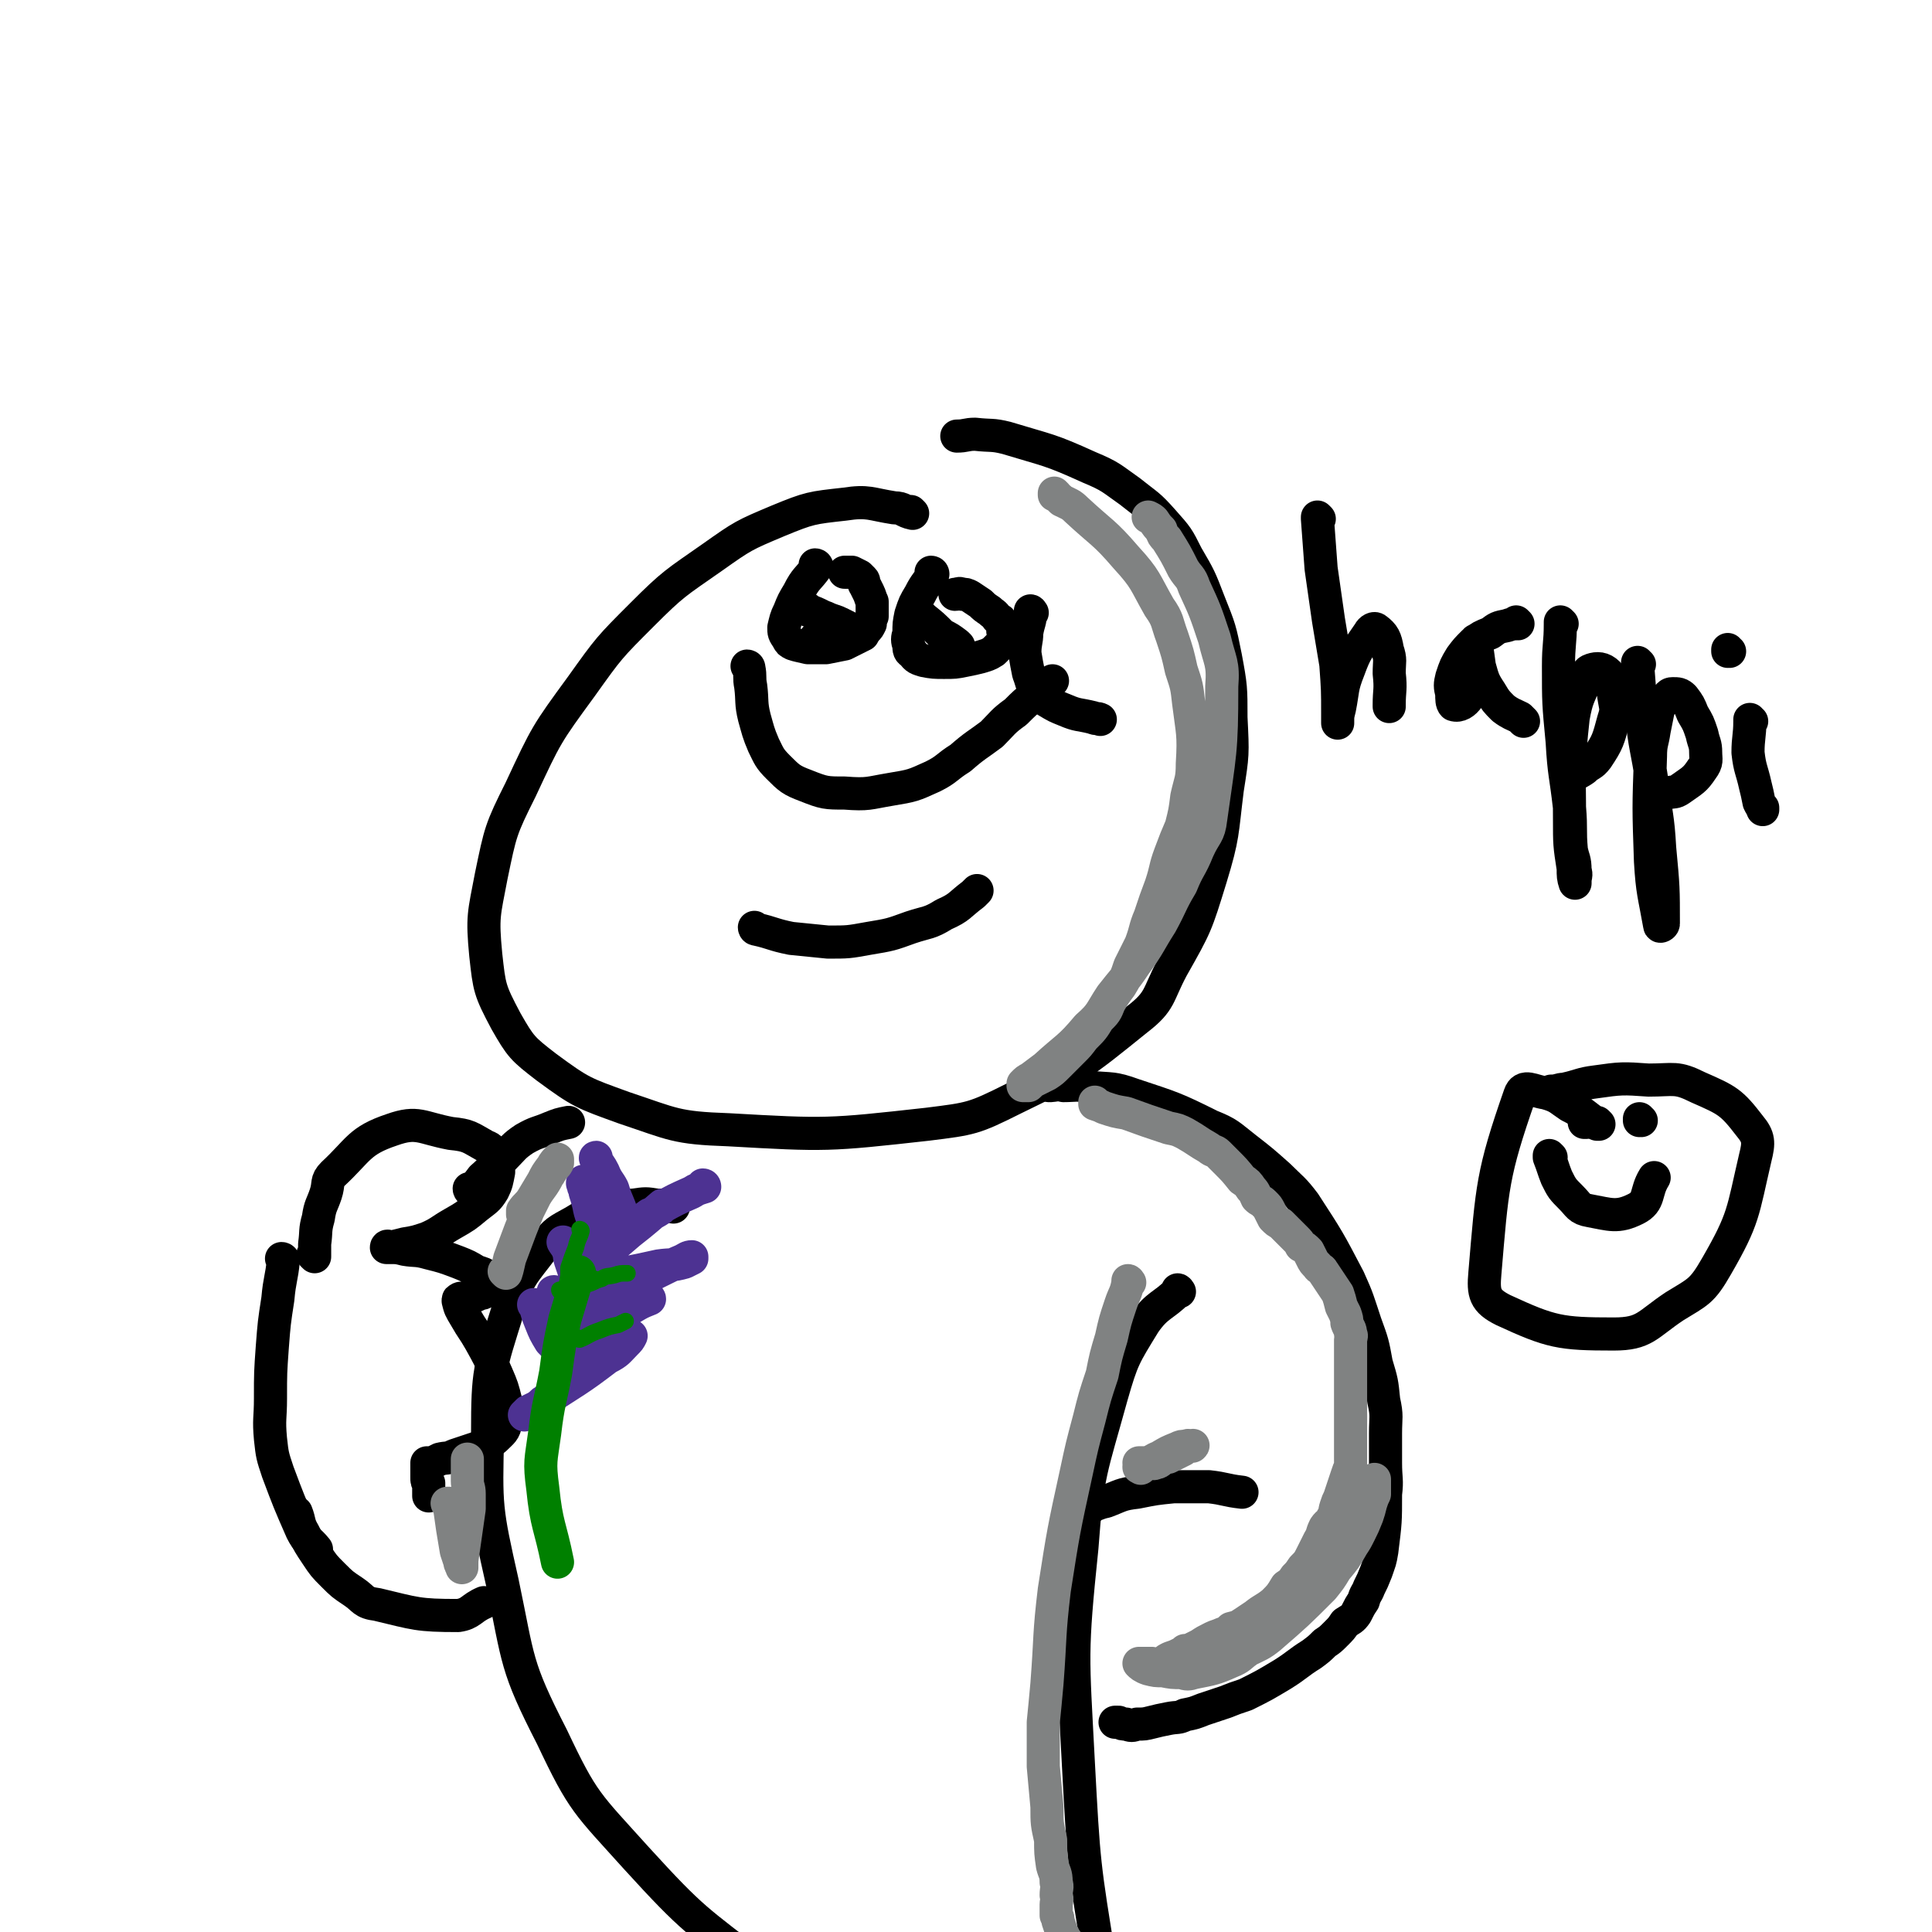 <svg viewBox='0 0 1050 1050' version='1.1' xmlns='http://www.w3.org/2000/svg' xmlns:xlink='http://www.w3.org/1999/xlink'><g fill='none' stroke='rgb(0,0,0)' stroke-width='18' stroke-linecap='round' stroke-linejoin='round'><path d='M496,279c0,0 -1,-1 -1,-1 0,0 1,1 1,1 -5,-1 -5,-3 -10,-3 -13,-2 -14,-4 -27,-2 -18,2 -19,2 -36,9 -19,8 -19,8 -36,20 -20,14 -21,14 -38,31 -18,18 -18,18 -33,39 -19,26 -19,26 -33,56 -11,22 -11,23 -16,47 -4,21 -5,22 -3,43 2,18 2,19 11,36 8,14 9,15 22,25 19,14 20,14 42,22 27,9 28,11 57,12 53,3 54,3 108,-3 24,-3 25,-3 47,-14 35,-17 36,-18 67,-43 13,-10 11,-13 19,-28 13,-23 13,-23 21,-49 7,-23 6,-24 9,-48 3,-19 3,-19 2,-39 0,-16 0,-17 -3,-33 -3,-15 -3,-15 -9,-30 -5,-13 -5,-13 -12,-25 -5,-10 -5,-10 -13,-19 -8,-9 -8,-8 -18,-16 -10,-7 -10,-8 -22,-13 -22,-10 -22,-9 -45,-16 -8,-2 -8,-1 -17,-2 -5,0 -5,1 -10,1 '/><path d='M407,363c0,0 -1,-1 -1,-1 0,0 1,0 1,1 1,5 0,5 1,10 1,8 0,9 2,17 2,7 2,8 5,15 3,6 3,7 8,12 6,6 7,7 15,10 10,4 11,4 21,4 13,1 13,0 25,-2 12,-2 12,-2 23,-7 8,-4 7,-5 15,-10 8,-7 9,-7 17,-13 6,-6 6,-7 13,-12 5,-5 5,-5 10,-9 4,-4 4,-4 9,-7 1,-1 1,-1 1,-1 '/><path d='M411,505c0,0 -1,-1 -1,-1 0,0 0,1 1,1 9,2 9,3 19,5 10,1 10,1 20,2 11,0 11,0 22,-2 12,-2 12,-2 23,-6 9,-3 10,-2 18,-7 9,-4 8,-5 16,-11 1,-1 1,-1 2,-2 '/><path d='M561,333c0,0 -1,-1 -1,-1 0,0 1,0 0,1 0,5 -1,5 -2,11 0,5 -1,5 -1,11 1,6 1,6 2,11 2,5 1,5 4,9 2,3 3,3 6,6 5,3 5,3 10,5 7,3 7,2 15,4 2,1 2,0 4,1 '/><path d='M444,308c0,0 -1,-1 -1,-1 0,0 1,0 1,1 -5,7 -6,6 -10,14 -3,5 -3,5 -5,10 -2,4 -2,5 -3,9 0,3 0,3 2,6 1,2 1,2 3,3 3,1 4,1 8,2 5,0 5,0 10,0 5,-1 5,-1 10,-2 4,-2 4,-2 8,-4 2,-2 2,-2 4,-4 1,-1 1,-1 2,-3 0,-2 0,-2 1,-4 0,-2 0,-2 0,-4 0,-2 0,-2 0,-4 -1,-2 -1,-3 -2,-5 -1,-2 -1,-2 -2,-4 -1,-1 0,-2 -1,-3 -1,-1 -1,-1 -2,-2 -2,-1 -2,-1 -4,-2 -2,0 -2,0 -4,0 0,0 0,0 0,0 '/><path d='M507,312c0,0 -1,-1 -1,-1 0,0 1,0 1,1 -3,5 -4,5 -7,11 -3,5 -3,5 -5,11 -1,5 -1,5 -1,10 -1,3 -1,4 0,7 0,2 0,3 2,4 2,3 3,3 6,4 5,1 6,1 11,1 6,0 6,0 11,-1 5,-1 5,-1 9,-2 3,-1 4,-1 7,-3 2,-2 2,-2 4,-4 1,-1 1,-2 2,-4 0,-1 0,-1 -1,-3 0,-2 0,-2 0,-4 -1,-2 -1,-2 -3,-3 -2,-3 -2,-2 -4,-4 -3,-2 -3,-2 -5,-4 -3,-2 -3,-2 -6,-4 -2,-1 -2,-1 -4,-1 -2,-1 -2,0 -4,0 0,0 0,0 0,0 '/><path d='M502,336c0,0 -1,-1 -1,-1 0,0 0,1 1,1 5,4 5,4 10,9 4,2 4,2 8,5 0,0 0,0 1,1 '/><path d='M440,332c0,0 -1,-1 -1,-1 0,0 0,1 1,1 3,1 3,1 7,3 3,1 2,1 5,2 3,1 3,1 5,2 2,1 2,1 4,2 2,1 2,1 4,2 2,1 2,1 3,2 1,0 1,0 1,0 '/><path d='M444,348c0,0 -1,-1 -1,-1 0,0 0,0 1,1 '/><path d='M366,656c0,0 -1,-1 -1,-1 0,0 1,1 1,1 -4,-1 -5,-1 -9,-1 -6,-1 -6,-1 -13,0 -8,0 -8,0 -15,2 -9,3 -9,2 -17,7 -9,5 -10,5 -16,13 -12,16 -14,16 -20,35 -10,32 -11,33 -11,67 -1,40 -1,41 8,81 9,43 7,45 27,84 17,36 19,36 46,66 31,34 32,33 68,61 38,29 39,28 79,53 28,16 29,14 57,28 3,2 3,2 5,3 '/><path d='M641,702c0,0 -1,-1 -1,-1 0,0 1,0 0,1 -8,8 -11,7 -18,17 -11,18 -12,19 -18,40 -11,40 -13,41 -16,82 -6,58 -5,58 -2,116 3,56 3,56 12,111 9,47 10,47 25,92 12,34 13,34 30,67 11,22 13,21 26,42 2,2 2,2 3,4 '/><path d='M171,683c0,0 -1,-1 -1,-1 0,0 1,1 1,1 0,-3 0,-4 0,-7 1,-7 0,-7 2,-14 1,-7 2,-7 4,-13 2,-6 0,-7 4,-11 14,-13 14,-18 32,-24 14,-5 16,-1 32,2 10,1 10,2 19,7 3,1 3,2 5,5 2,4 2,5 2,9 -1,5 -1,6 -3,10 -3,5 -4,5 -9,9 -6,5 -6,5 -13,9 -7,4 -7,5 -14,8 -6,2 -6,2 -12,3 -4,1 -4,1 -8,2 -1,0 -1,0 -2,0 0,-1 1,-1 2,0 4,0 4,0 8,1 6,1 6,0 13,2 8,2 8,2 16,5 5,2 5,2 10,5 3,1 4,1 6,3 1,3 1,4 0,6 -1,2 -2,3 -4,3 -4,2 -5,2 -9,3 -1,0 -2,-1 -2,0 -1,0 -1,0 -1,1 1,4 1,4 4,9 4,7 4,6 8,13 5,9 5,9 9,18 3,7 3,7 5,15 1,5 2,6 0,11 -1,5 -2,5 -6,9 -4,3 -5,3 -10,5 -6,2 -6,2 -12,4 -4,2 -4,1 -8,2 -2,1 -2,1 -4,2 -2,0 -2,0 -3,0 0,2 0,2 0,4 0,2 0,2 0,4 0,2 0,2 1,3 0,1 0,1 0,2 0,2 0,2 0,4 0,1 0,1 0,1 '/><path d='M154,685c0,0 0,-1 -1,-1 0,0 1,0 1,1 -1,10 -2,10 -3,21 -2,13 -2,13 -3,26 -1,14 -1,14 -1,28 0,11 -1,11 0,22 1,9 1,9 4,18 6,16 6,16 13,32 3,6 4,5 8,10 '/><path d='M161,823c0,0 0,-1 -1,-1 0,0 1,0 1,0 2,5 1,6 4,11 3,6 3,6 7,12 4,6 4,6 9,11 5,5 5,5 11,9 6,4 5,6 13,7 21,5 22,6 44,6 7,-1 7,-4 14,-7 '/><path d='M256,647c0,0 -1,-1 -1,-1 0,0 0,1 1,1 3,-3 3,-3 6,-7 6,-5 5,-6 12,-11 5,-5 5,-6 11,-10 7,-4 7,-3 14,-6 5,-2 5,-2 10,-3 '/><path d='M571,590c0,0 -1,-1 -1,-1 0,0 0,1 0,1 4,0 4,-1 8,0 7,0 7,-1 15,1 11,1 12,0 23,4 21,7 22,7 42,17 10,4 10,5 19,12 9,7 9,7 18,15 7,7 8,7 14,15 13,20 13,20 24,41 5,11 5,12 9,24 4,11 4,11 6,22 3,10 3,10 4,20 2,9 1,9 1,18 0,8 0,8 0,16 0,9 1,9 0,17 0,15 0,15 -2,31 -1,6 -1,5 -3,11 -2,5 -2,5 -4,9 -1,3 -2,3 -3,7 -2,3 -2,3 -4,7 -2,3 -3,3 -6,5 -2,3 -2,3 -5,6 -3,3 -3,3 -6,5 -3,3 -3,3 -7,6 -8,5 -8,6 -16,11 -10,6 -10,6 -20,11 -6,2 -6,2 -11,4 -6,2 -6,2 -12,4 -5,2 -5,2 -10,3 -4,2 -4,1 -9,2 -5,1 -5,1 -9,2 -4,1 -4,1 -8,1 -3,1 -3,1 -6,0 -2,0 -2,0 -4,-1 -1,0 -1,0 -2,0 '/><path d='M592,820c0,0 -1,-1 -1,-1 0,0 0,1 0,0 5,-1 5,-2 10,-3 8,-3 8,-4 17,-5 10,-2 10,-2 20,-3 10,0 10,0 19,0 9,1 9,2 18,3 0,0 0,0 0,0 '/></g>
<g fill='none' stroke='rgb(77,50,146)' stroke-width='18' stroke-linecap='round' stroke-linejoin='round'><path d='M291,710c0,0 -1,-1 -1,-1 0,0 1,0 1,1 1,4 1,4 3,9 2,5 2,5 5,10 3,3 3,3 6,7 2,2 2,2 3,4 1,1 2,2 2,2 1,0 1,0 1,-1 -1,-2 -1,-2 -2,-4 -2,-10 -2,-10 -4,-20 -1,-3 -1,-3 -2,-6 -1,-4 -1,-4 -2,-8 0,0 -1,-1 0,-1 3,4 3,5 7,9 3,4 3,4 6,8 2,2 1,2 4,4 1,1 3,1 4,0 1,0 0,-1 0,-3 -6,-17 -6,-17 -12,-35 -1,-3 0,-3 -2,-7 0,-2 -1,-1 -2,-3 0,0 0,0 0,0 2,3 2,3 5,6 3,3 3,2 7,5 2,1 2,1 4,3 1,1 1,2 2,2 1,0 1,-1 1,-2 0,-4 0,-4 0,-8 -1,-7 -1,-7 -2,-14 -1,-6 -2,-6 -3,-12 -1,-4 -1,-4 -2,-7 0,-2 -1,-2 -1,-4 -1,-1 0,-2 0,-2 0,1 0,2 1,4 3,5 3,5 6,9 4,4 4,5 7,9 2,2 2,2 5,5 1,1 1,1 2,2 1,0 1,-1 1,-2 -1,-5 0,-5 -1,-9 -2,-7 -3,-7 -5,-14 -2,-4 -3,-4 -5,-9 -1,-2 -1,-2 -3,-5 -1,-1 -1,-1 -1,-2 -1,-1 0,-1 0,-1 '/><path d='M383,645c0,0 -1,-1 -1,-1 0,0 1,0 1,1 -3,1 -4,1 -7,3 -9,4 -9,4 -18,9 -7,5 -7,5 -15,9 -4,2 -4,3 -9,5 -2,1 -3,1 -5,2 -1,0 -3,1 -2,1 2,-1 4,-2 7,-3 6,-3 6,-3 11,-6 4,-2 4,-2 8,-5 3,-1 3,-1 6,-3 1,-1 2,-2 1,-2 -7,6 -9,8 -18,15 -7,6 -7,6 -14,12 -5,3 -5,3 -9,7 -3,2 -3,2 -5,4 0,0 -1,1 -1,1 3,0 4,0 8,0 9,-1 9,-1 18,-2 10,-2 10,-2 19,-4 7,-1 7,0 14,-2 2,-1 2,-1 4,-2 0,0 0,-1 0,-1 -2,0 -3,1 -5,2 -7,3 -7,3 -15,7 -7,4 -7,4 -15,9 -4,2 -4,2 -9,5 -3,2 -2,2 -5,4 -1,1 -3,1 -3,1 5,-1 7,-1 14,-1 4,-1 4,-1 9,-2 3,-1 2,-1 5,-2 0,0 1,-1 1,0 -5,2 -5,2 -10,5 -7,4 -7,4 -14,8 -6,4 -6,4 -12,8 -3,2 -3,2 -6,4 -1,0 -2,1 -2,1 3,0 5,0 9,0 5,-1 5,-1 11,-3 4,0 4,0 7,-1 3,-1 3,-2 5,-2 1,0 2,0 2,0 -1,2 -1,2 -3,4 -4,4 -4,5 -10,8 -17,13 -17,12 -35,24 -3,3 -4,3 -8,5 -1,1 -1,1 -2,2 '/></g>
<g fill='none' stroke='rgb(0,128,0)' stroke-width='18' stroke-linecap='round' stroke-linejoin='round'><path d='M315,692c0,0 -1,-1 -1,-1 0,0 1,0 1,1 -1,2 -2,2 -2,5 -3,10 -3,10 -6,20 -3,14 -3,14 -5,29 -3,16 -4,16 -6,33 -2,15 -3,15 -1,30 2,20 4,20 8,40 '/></g>
<g fill='none' stroke='rgb(0,128,0)' stroke-width='9' stroke-linecap='round' stroke-linejoin='round'><path d='M315,728c0,0 -1,-1 -1,-1 0,0 0,1 1,1 5,-2 5,-3 11,-5 5,-2 5,-2 10,-3 2,-1 2,-1 4,-2 '/><path d='M305,702c0,0 -1,-1 -1,-1 0,0 0,1 1,1 4,-2 4,-2 9,-4 4,-2 4,-2 9,-3 '/><path d='M307,704c0,0 -1,-1 -1,-1 0,0 0,1 1,1 6,-3 6,-3 12,-6 4,-1 4,-2 8,-3 3,-2 3,-1 7,-2 3,-1 3,-1 7,-1 '/><path d='M316,669c0,0 -1,-1 -1,-1 0,0 1,0 1,1 -1,4 -2,4 -3,9 -2,5 -2,5 -4,11 0,1 0,2 0,4 '/></g>
<g fill='none' stroke='rgb(128,130,130)' stroke-width='18' stroke-linecap='round' stroke-linejoin='round'><path d='M614,697c0,0 -1,-1 -1,-1 0,0 1,0 0,1 -1,6 -2,6 -4,12 -3,9 -3,9 -5,18 -3,10 -3,10 -5,20 -4,12 -4,12 -7,24 -4,15 -4,15 -7,29 -7,32 -7,32 -12,64 -3,25 -2,25 -4,51 -1,11 -1,11 -2,21 0,12 0,12 0,24 1,11 1,11 2,22 0,9 0,9 2,18 0,7 0,7 1,14 1,4 2,4 2,9 1,3 0,3 0,7 1,3 0,3 0,5 0,2 0,2 0,4 0,1 0,1 0,2 1,1 1,1 1,3 1,3 1,3 2,6 1,2 1,2 2,4 1,1 1,1 1,3 2,6 2,6 3,12 2,6 3,6 4,11 1,4 0,4 0,8 1,1 1,1 1,2 '/><path d='M596,600c0,0 -1,-1 -1,-1 0,0 0,0 0,1 3,1 3,1 5,2 6,2 6,2 12,3 11,4 11,4 23,8 5,1 5,1 9,3 7,4 6,4 13,8 2,2 3,1 5,3 2,2 2,2 4,4 5,5 5,5 9,10 3,2 3,2 5,5 2,2 2,3 3,5 2,2 2,1 4,3 2,2 2,2 3,4 1,2 1,2 2,4 2,2 2,2 4,3 2,2 2,2 4,4 2,2 2,2 4,4 2,2 2,2 3,4 2,1 2,1 4,3 1,2 1,2 2,4 1,2 1,2 3,4 1,2 2,1 3,3 2,3 2,3 4,6 2,3 2,3 4,6 1,3 1,3 2,7 1,2 1,2 2,4 1,3 1,3 1,5 1,3 2,3 2,6 1,1 0,2 0,3 0,2 0,2 0,4 0,3 0,3 0,5 0,2 0,2 0,4 0,2 0,2 0,4 0,2 0,2 0,5 0,3 0,3 0,6 0,2 0,2 0,4 0,4 0,4 0,7 0,3 0,3 0,7 0,3 0,3 0,6 0,3 0,3 0,6 0,2 0,2 0,5 0,3 0,3 0,6 -1,2 -1,2 -2,5 -1,3 -1,3 -2,6 -1,3 -1,3 -2,6 -1,2 -1,2 -2,5 -1,3 0,3 -2,6 -1,3 -2,2 -4,5 -2,4 -1,4 -3,7 -2,4 -2,4 -4,8 -2,4 -2,4 -5,7 -2,3 -2,3 -4,5 -2,3 -2,3 -5,5 -3,5 -3,5 -7,9 -5,4 -5,3 -10,7 -3,2 -3,2 -6,4 -3,2 -3,2 -7,3 -2,2 -2,2 -5,3 -2,1 -3,1 -5,2 -4,2 -4,2 -7,4 -2,1 -2,1 -4,2 -2,1 -2,1 -4,1 -1,1 -1,1 -3,2 -2,1 -2,1 -5,2 -2,1 -2,1 -3,2 -3,1 -2,1 -5,2 -1,0 -1,0 -2,-1 -1,0 -1,0 -2,0 -1,0 -1,0 -1,0 -1,0 -1,0 -2,0 -1,0 -2,0 -2,0 1,1 2,2 5,3 4,1 4,1 8,1 5,1 5,1 10,1 3,1 4,1 7,0 10,-2 11,-2 20,-6 5,-2 5,-3 9,-6 6,-3 7,-3 12,-7 15,-13 15,-13 29,-27 4,-5 4,-5 7,-10 5,-6 5,-6 9,-13 2,-3 2,-3 4,-7 2,-4 2,-4 4,-9 1,-3 1,-3 2,-7 1,-3 1,-3 2,-5 0,-2 0,-2 0,-4 0,-1 0,-1 0,-1 0,-1 0,-1 0,-2 0,-1 0,-1 0,-1 0,1 0,1 0,2 -1,3 -1,3 -2,5 -1,4 -1,4 -3,8 -2,5 -2,5 -4,10 -3,7 -3,7 -7,13 -4,5 -4,5 -8,10 -4,6 -5,5 -9,10 -5,5 -5,5 -10,10 -4,3 -4,3 -7,7 -4,4 -4,4 -7,7 -3,3 -3,3 -6,5 -2,3 -2,3 -5,5 -2,2 -2,2 -4,3 -1,1 -1,1 -2,1 -1,1 -1,0 -2,0 0,0 0,0 -1,0 '/><path d='M620,798c0,0 -1,-1 -1,-1 0,0 0,1 0,0 2,0 2,0 4,-2 4,-1 4,-2 7,-3 5,-3 5,-3 10,-5 2,-1 2,-1 5,-1 1,-1 1,0 2,0 1,0 2,-1 1,0 0,0 -1,0 -2,0 -2,1 -2,1 -3,2 -2,1 -2,1 -4,2 -2,1 -2,1 -4,2 -1,0 -1,0 -3,1 -2,1 -2,2 -4,2 -1,1 -2,0 -3,0 -1,1 -1,0 -2,0 -1,0 -1,0 -2,0 -1,0 -1,0 -2,0 '/><path d='M574,269c0,0 -1,-1 -1,-1 0,0 0,1 0,1 2,1 2,1 4,3 4,2 5,2 8,5 14,13 15,12 27,26 11,12 10,13 18,27 5,7 4,8 7,16 3,9 3,9 5,18 3,9 3,9 4,18 2,16 3,17 2,33 0,9 -1,9 -3,18 -1,8 -1,8 -3,16 -3,7 -3,7 -6,15 -3,8 -2,8 -5,17 -3,8 -3,8 -6,17 -3,7 -2,7 -5,15 -3,6 -3,6 -6,12 -2,6 -2,6 -5,11 -3,4 -3,4 -6,9 -2,5 -2,5 -6,9 -3,5 -3,5 -8,10 -3,4 -3,4 -6,7 -4,4 -4,4 -8,8 -3,3 -3,3 -6,5 -2,1 -2,1 -4,2 -2,1 -2,1 -4,2 -1,1 -1,1 -2,2 -1,0 -1,0 -2,0 0,0 -1,0 -1,0 0,-1 0,-1 0,-1 2,-2 2,-2 4,-3 4,-3 4,-3 8,-6 12,-11 13,-10 23,-22 8,-7 7,-8 13,-17 7,-9 7,-8 13,-17 8,-11 7,-11 14,-22 6,-11 5,-11 11,-21 4,-10 5,-9 9,-19 4,-9 6,-8 7,-17 5,-36 6,-36 6,-72 1,-13 -1,-13 -4,-26 -5,-15 -5,-15 -11,-28 -2,-6 -3,-5 -6,-10 -4,-8 -4,-8 -9,-16 -2,-2 -2,-2 -3,-5 -2,-2 -2,-2 -4,-5 -1,-1 -1,-1 -3,-2 '/><path d='M244,818c0,0 -1,-1 -1,-1 0,0 1,0 1,0 1,7 1,7 2,14 1,6 1,6 2,12 1,3 1,3 2,6 0,1 0,1 1,2 0,1 0,1 0,1 0,-1 0,-1 0,-2 0,-1 0,-1 0,-2 2,-14 2,-14 4,-28 0,-4 0,-4 0,-8 0,-4 -1,-4 -1,-7 0,-3 0,-3 0,-5 0,-3 0,-3 0,-6 0,0 0,-1 0,-1 0,0 0,1 0,3 0,1 0,1 0,2 '/><path d='M275,692c0,0 -1,-1 -1,-1 0,0 1,1 1,1 1,-3 1,-4 2,-8 3,-8 3,-8 6,-16 2,-5 2,-5 4,-10 2,-4 2,-4 4,-8 3,-5 4,-5 7,-11 1,-1 1,-2 2,-3 1,-2 2,-2 3,-4 0,-1 0,-2 0,-2 -1,1 -2,2 -3,4 -3,4 -3,4 -5,8 -3,5 -3,5 -6,10 -2,3 -3,3 -5,6 0,1 0,1 0,2 '/></g>
<g fill='none' stroke='rgb(0,0,0)' stroke-width='18' stroke-linecap='round' stroke-linejoin='round'><path d='M717,282c0,0 -1,-1 -1,-1 0,0 0,0 0,1 1,13 1,13 2,27 2,14 2,14 4,28 2,12 2,12 4,24 1,14 1,14 1,27 0,3 0,4 0,5 0,0 0,-1 0,-1 0,-3 0,-3 1,-7 2,-10 1,-11 5,-21 4,-11 5,-11 11,-20 1,-2 3,-3 4,-2 4,3 5,5 6,11 2,6 1,6 1,13 1,9 0,9 0,17 0,0 0,0 0,1 '/><path d='M825,339c0,0 -1,-1 -1,-1 0,0 0,1 0,1 -2,0 -2,0 -5,1 -5,1 -5,1 -9,4 -5,2 -5,2 -9,5 -4,4 -4,4 -7,8 -3,5 -3,5 -5,11 -1,4 -1,5 0,9 0,3 0,5 1,6 3,1 6,-1 8,-4 2,-2 1,-3 2,-7 1,-9 1,-9 2,-18 0,-2 0,-2 0,-4 0,-1 0,-2 0,-2 1,6 1,7 2,14 2,7 2,8 6,14 3,5 3,5 7,9 4,3 5,3 9,5 1,1 1,1 2,2 '/><path d='M849,339c0,0 -1,-1 -1,-1 0,0 0,0 0,1 0,11 -1,11 -1,23 0,20 0,20 2,41 1,18 2,18 4,36 1,12 0,12 1,23 1,5 2,5 2,11 1,3 0,3 0,6 0,1 0,1 0,1 -1,-3 -1,-4 -1,-8 -2,-13 -2,-13 -2,-27 0,-27 -1,-28 2,-55 2,-11 3,-11 7,-21 1,-3 0,-4 3,-5 3,-1 6,-1 9,2 3,4 2,6 3,12 1,7 2,7 0,13 -3,11 -3,12 -9,21 -3,4 -4,3 -7,6 -3,2 -3,2 -6,3 -1,1 -1,0 -3,0 '/><path d='M891,361c-1,0 -1,-1 -1,-1 0,0 0,0 0,1 1,13 1,13 2,26 2,20 3,19 6,39 2,18 3,17 4,35 2,21 2,22 2,41 0,1 -2,2 -2,1 -3,-17 -4,-18 -5,-35 -1,-29 -1,-29 0,-57 0,-7 1,-7 2,-14 1,-5 1,-5 2,-10 1,-4 2,-4 4,-7 2,-2 2,-3 4,-3 3,0 4,0 6,2 3,4 3,4 5,9 3,5 3,5 5,11 1,5 2,5 2,10 0,4 1,5 -2,9 -4,6 -5,6 -12,11 -3,2 -3,1 -7,2 -1,0 -1,0 -2,0 -1,0 -1,0 -2,0 '/><path d='M952,392c-1,0 -1,-1 -1,-1 0,0 0,0 0,1 0,8 -1,9 -1,17 1,9 2,9 4,18 1,4 1,4 2,9 1,2 1,2 2,3 0,1 0,1 0,1 '/><path d='M940,354c-1,0 -1,-1 -1,-1 0,0 0,0 0,1 '/><path d='M869,611c0,0 -1,-1 -1,-1 0,0 0,1 0,1 -7,-5 -7,-6 -15,-10 -6,-4 -6,-5 -13,-7 -7,-1 -12,-5 -14,1 -15,43 -15,50 -19,97 -1,11 0,15 10,20 26,12 31,13 60,13 17,0 18,-5 33,-15 13,-8 15,-8 23,-22 15,-26 14,-29 21,-59 2,-8 2,-11 -3,-17 -10,-13 -12,-14 -28,-21 -12,-6 -13,-4 -27,-4 -14,-1 -15,-1 -29,1 -8,1 -8,2 -17,4 -3,0 -3,1 -7,1 -1,1 -1,1 -2,1 '/><path d='M843,629c0,0 -1,-1 -1,-1 0,0 0,0 0,1 2,5 2,6 4,11 3,6 3,6 8,11 4,4 4,6 10,7 11,2 15,4 25,-1 8,-4 5,-9 10,-17 '/><path d='M862,610c0,0 -1,-1 -1,-1 0,0 0,0 0,1 '/><path d='M892,609c-1,0 -1,-1 -1,-1 0,0 0,0 0,1 '/></g>
</svg>